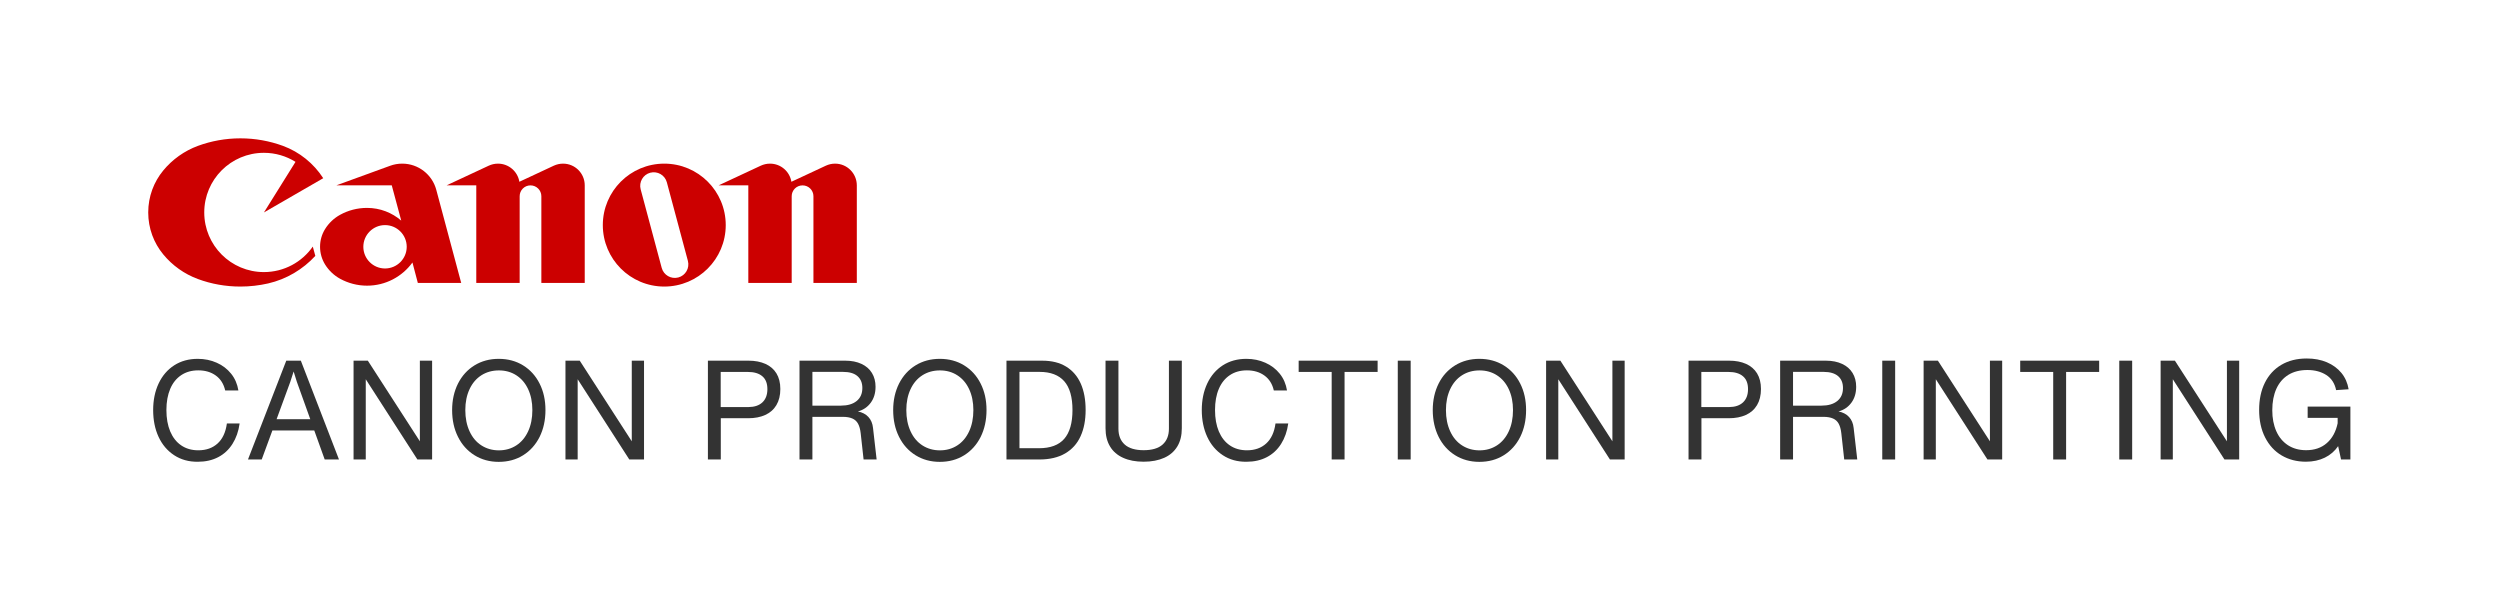 <?xml version="1.0" encoding="utf-8"?>
<!-- Generator: Adobe Illustrator 23.0.4, SVG Export Plug-In . SVG Version: 6.00 Build 0)  -->
<svg version="1.1" id="artwork" xmlns="http://www.w3.org/2000/svg" xmlns:xlink="http://www.w3.org/1999/xlink" x="0px" y="0px"
	 viewBox="0 0 506 121" style="enable-background:new 0 0 506 121;" xml:space="preserve">
<style type="text/css">
	.st0{fill:#CC0000;}
	.st1{fill:#333333;}
</style>
<g>
	<g>
		<path class="st0" d="M63.31,49.91c-2.18,3.12-5.8,5.16-9.9,5.16c-6.67,0-12.07-5.41-12.07-12.07c0-6.67,5.41-12.07,12.07-12.07
			c2.35,0,4.54,0.67,6.4,1.83L53.42,43l12-6.93c-1.92-2.98-4.78-5.31-8.16-6.55C54.57,28.54,51.68,28,48.66,28
			c-3.02,0-5.91,0.54-8.59,1.52c-2.76,1.02-5.18,2.75-7.02,4.98C31.14,36.81,30,39.77,30,43c0,3.23,1.14,6.19,3.05,8.5
			c1.84,2.23,4.25,3.96,7.02,4.98c2.68,0.99,5.57,1.52,8.59,1.52c1.92,0,3.8-0.22,5.6-0.63c3.74-0.86,7.05-2.85,9.56-5.58
			L63.31,49.91z"/>
		<path class="st0" d="M113.96,33.12c-0.66,0-1.29,0.15-1.86,0.41l-6.98,3.26c-0.34-2.08-2.15-3.67-4.33-3.67
			c-0.66,0-1.29,0.15-1.86,0.41l-8.53,3.98h6v19.76h8.78V39.71c0-1.21,0.98-2.19,2.19-2.19c1.21,0,2.2,0.98,2.2,2.19v17.56h8.78
			V37.51C118.35,35.09,116.39,33.12,113.96,33.12z"/>
		<path class="st0" d="M169.02,33.12c-0.66,0-1.29,0.15-1.86,0.41l-6.98,3.26c-0.34-2.08-2.15-3.67-4.33-3.67
			c-0.66,0-1.29,0.15-1.86,0.41l-8.53,3.98h6v19.76h8.78l0-17.56c0-1.21,0.98-2.19,2.2-2.19c1.21,0,2.2,0.98,2.2,2.19v17.56h8.78
			V37.51C173.41,35.09,171.45,33.12,169.02,33.12z"/>
		<path class="st0" d="M134.45,33.12c-6.87,0-12.44,5.57-12.44,12.44c0,6.87,5.57,12.44,12.44,12.44c6.87,0,12.44-5.57,12.44-12.44
			C146.89,38.69,141.32,33.12,134.45,33.12z M137.29,56.16c-1.46,0.39-2.97-0.48-3.36-1.94l-4.26-15.9
			c-0.39-1.46,0.48-2.97,1.94-3.36c1.46-0.39,2.97,0.48,3.36,1.94l4.26,15.9C139.62,54.27,138.75,55.77,137.29,56.16z"/>
		<path class="st0" d="M82.32,49.95c0,2.42-1.97,4.39-4.39,4.39c-2.42,0-4.39-1.97-4.39-4.39c0-2.42,1.97-4.39,4.39-4.39
			C80.35,45.56,82.32,47.53,82.32,49.95z M84.57,57.27h8.78l-5.05-18.86c-0.81-3.04-3.59-5.29-6.89-5.29
			c-0.86,0-1.68,0.15-2.44,0.43l-10.88,3.96h11.2l1.92,7.14c-1.86-1.6-4.28-2.57-6.92-2.57c-1.97,0-3.82,0.5-5.44,1.39
			c-1.26,0.69-2.32,1.7-3.07,2.92c-0.64,1.04-1,2.25-1,3.56s0.37,2.52,1,3.56c0.75,1.22,1.81,2.23,3.07,2.92
			c1.61,0.88,3.47,1.39,5.44,1.39c3.78,0,7.13-1.85,9.19-4.69L84.57,57.27z"/>
	</g>
</g>
<g>
	<path class="st1" d="M35.24,92.13c-1.37-0.9-2.42-2.14-3.15-3.72S31,85.02,31,83c0-2.02,0.37-3.82,1.11-5.39
		c0.74-1.57,1.79-2.79,3.15-3.67c1.36-0.87,2.94-1.31,4.76-1.31c1.39,0,2.67,0.26,3.85,0.79c1.18,0.52,2.15,1.27,2.92,2.23
		c0.77,0.96,1.25,2.09,1.46,3.38h-2.67c-0.3-1.31-0.93-2.32-1.9-3.02c-0.96-0.7-2.15-1.05-3.55-1.05c-1.33,0-2.48,0.32-3.45,0.97
		c-0.97,0.65-1.72,1.57-2.23,2.78s-0.77,2.64-0.77,4.28c0,1.67,0.26,3.11,0.77,4.33c0.52,1.22,1.25,2.16,2.22,2.82
		c0.96,0.66,2.12,1,3.47,1c1.59,0,2.89-0.46,3.9-1.38c1.01-0.92,1.64-2.27,1.88-4.05h2.58c-0.22,1.59-0.71,2.97-1.45,4.14
		c-0.74,1.17-1.7,2.06-2.89,2.68c-1.19,0.62-2.56,0.93-4.12,0.93C38.21,93.48,36.61,93.03,35.24,92.13z"/>
	<path class="st1" d="M63.61,87.13h-8.48L52.97,93h-2.78l7.75-20h2.95l7.72,20h-2.89L63.61,87.13z M62.8,84.85l-2.72-7.58
		l-0.65-2.08l-0.67,2.08l-2.78,7.58H62.8z"/>
	<path class="st1" d="M87.46,73v20h-2.98L74.03,76.76V93h-2.47V73h2.89l10.53,16.32V73H87.46z"/>
	<path class="st1" d="M96.04,92.14c-1.43-0.89-2.55-2.13-3.34-3.72c-0.8-1.59-1.19-3.4-1.19-5.42c0-2,0.4-3.79,1.19-5.37
		c0.8-1.57,1.91-2.8,3.34-3.68c1.43-0.88,3.07-1.32,4.9-1.32c1.85,0,3.5,0.44,4.93,1.32c1.43,0.88,2.55,2.11,3.34,3.68
		c0.8,1.57,1.19,3.36,1.19,5.37c0,2.04-0.4,3.85-1.19,5.44c-0.8,1.58-1.91,2.82-3.34,3.71c-1.43,0.89-3.08,1.33-4.93,1.33
		C99.11,93.48,97.47,93.03,96.04,92.14z M104.5,90.15c1.02-0.66,1.82-1.61,2.39-2.84c0.57-1.23,0.86-2.66,0.86-4.31
		c0-1.61-0.29-3.02-0.86-4.24c-0.57-1.22-1.37-2.15-2.4-2.81c-1.03-0.66-2.2-0.98-3.51-0.98c-1.33,0-2.51,0.33-3.54,0.98
		c-1.03,0.66-1.83,1.59-2.4,2.81c-0.57,1.22-0.86,2.63-0.86,4.24c0,1.63,0.29,3.06,0.86,4.3c0.57,1.24,1.37,2.19,2.4,2.85
		c1.03,0.66,2.21,1,3.54,1C102.3,91.15,103.48,90.81,104.5,90.15z"/>
	<path class="st1" d="M130.35,73v20h-2.98l-10.45-16.24V93h-2.47V73h2.89l10.53,16.32V73H130.35z"/>
	<path class="st1" d="M154.92,73.65c0.96,0.43,1.71,1.07,2.23,1.92c0.52,0.85,0.79,1.91,0.79,3.16c0,1.29-0.27,2.38-0.8,3.27
		c-0.53,0.89-1.29,1.55-2.26,1.99c-0.97,0.44-2.12,0.66-3.43,0.66h-5.56V93h-2.61V73h8.23C152.81,73,153.95,73.22,154.92,73.65z
		 M154.31,81.44c0.67-0.63,1.01-1.52,1.01-2.68c0-1.16-0.34-2.03-1.03-2.61c-0.68-0.58-1.66-0.87-2.94-0.87h-5.48v7.11h5.62
		C152.7,82.38,153.64,82.07,154.31,81.44z"/>
	<path class="st1" d="M177.43,93h-2.64l-0.59-5.34c-0.09-0.79-0.27-1.42-0.53-1.9c-0.26-0.48-0.64-0.83-1.14-1.05
		c-0.5-0.22-1.14-0.34-1.92-0.34h-6.18V93h-2.61V73h9.27c1.25,0,2.35,0.22,3.27,0.65c0.93,0.43,1.63,1.04,2.12,1.84
		c0.49,0.8,0.73,1.73,0.73,2.79c0,1.27-0.32,2.35-0.97,3.23c-0.65,0.88-1.51,1.47-2.6,1.77c0.88,0.17,1.59,0.54,2.12,1.11
		c0.53,0.57,0.85,1.32,0.94,2.23L177.43,93z M173.39,81.16c0.77-0.63,1.15-1.5,1.15-2.63c0-1.05-0.34-1.85-1.01-2.42
		s-1.64-0.84-2.89-0.84h-6.21v6.83h5.76C171.55,82.1,172.62,81.79,173.39,81.16z"/>
	<path class="st1" d="M185.31,92.14c-1.43-0.89-2.55-2.13-3.34-3.72c-0.8-1.59-1.19-3.4-1.19-5.42c0-2,0.4-3.79,1.19-5.37
		c0.8-1.57,1.91-2.8,3.34-3.68c1.43-0.88,3.07-1.32,4.9-1.32c1.85,0,3.5,0.44,4.93,1.32c1.43,0.88,2.55,2.11,3.34,3.68
		c0.8,1.57,1.19,3.36,1.19,5.37c0,2.04-0.4,3.85-1.19,5.44c-0.8,1.58-1.91,2.82-3.34,3.71c-1.43,0.89-3.08,1.33-4.93,1.33
		C188.38,93.48,186.74,93.03,185.31,92.14z M193.76,90.15c1.02-0.66,1.82-1.61,2.39-2.84c0.57-1.23,0.86-2.66,0.86-4.31
		c0-1.61-0.29-3.02-0.86-4.24c-0.57-1.22-1.37-2.15-2.4-2.81c-1.03-0.66-2.2-0.98-3.51-0.98c-1.33,0-2.51,0.33-3.54,0.98
		c-1.03,0.66-1.83,1.59-2.4,2.81c-0.57,1.22-0.86,2.63-0.86,4.24c0,1.63,0.29,3.06,0.86,4.3c0.57,1.24,1.37,2.19,2.4,2.85
		c1.03,0.66,2.21,1,3.54,1C191.57,91.15,192.74,90.81,193.76,90.15z"/>
	<path class="st1" d="M215.8,74.21c1.31,0.81,2.29,1.95,2.95,3.44c0.66,1.49,0.98,3.27,0.98,5.35c0,2.04-0.34,3.81-1.03,5.31
		c-0.68,1.5-1.72,2.65-3.12,3.47c-1.4,0.81-3.13,1.22-5.21,1.22h-6.66V73h7.22C212.87,73,214.49,73.4,215.8,74.21z M215.41,88.81
		c1.1-1.27,1.66-3.21,1.66-5.81c0-2.62-0.55-4.56-1.66-5.83c-1.11-1.26-2.77-1.9-5-1.9h-4.07v15.45h3.93
		C212.59,90.72,214.3,90.09,215.41,88.81z"/>
	<path class="st1" d="M227.32,92.66c-1.16-0.52-2.05-1.29-2.65-2.3c-0.61-1.01-0.91-2.24-0.91-3.68V73h2.61v13.76
		c0,1.39,0.43,2.46,1.28,3.22c0.85,0.76,2.13,1.14,3.83,1.14c1.7,0,2.98-0.38,3.83-1.14c0.85-0.76,1.28-1.83,1.28-3.22V73h2.61
		v13.68c0,1.44-0.3,2.67-0.91,3.68c-0.61,1.01-1.49,1.78-2.65,2.3c-1.16,0.52-2.55,0.79-4.16,0.79
		C229.86,93.45,228.48,93.19,227.32,92.66z"/>
	<path class="st1" d="M247.49,92.13c-1.37-0.9-2.42-2.14-3.15-3.72c-0.73-1.58-1.1-3.39-1.1-5.41c0-2.02,0.37-3.82,1.11-5.39
		c0.74-1.57,1.79-2.79,3.15-3.67c1.36-0.87,2.94-1.31,4.76-1.31c1.39,0,2.67,0.26,3.85,0.79c1.18,0.52,2.15,1.27,2.92,2.23
		c0.77,0.96,1.25,2.09,1.46,3.38h-2.67c-0.3-1.31-0.93-2.32-1.9-3.02c-0.96-0.7-2.15-1.05-3.55-1.05c-1.33,0-2.48,0.32-3.45,0.97
		c-0.97,0.65-1.72,1.57-2.23,2.78c-0.52,1.21-0.77,2.64-0.77,4.28c0,1.67,0.26,3.11,0.77,4.33c0.52,1.22,1.25,2.16,2.22,2.82
		c0.96,0.66,2.12,1,3.47,1c1.59,0,2.89-0.46,3.9-1.38c1.01-0.92,1.64-2.27,1.88-4.05h2.58c-0.22,1.59-0.71,2.97-1.45,4.14
		c-0.74,1.17-1.7,2.06-2.89,2.68c-1.19,0.62-2.56,0.93-4.11,0.93C250.45,93.48,248.85,93.03,247.49,92.13z"/>
	<path class="st1" d="M278.83,75.28h-6.69V93h-2.61V75.28h-6.68V73h15.98V75.28z"/>
	<path class="st1" d="M282.91,73h2.61v20h-2.61V73z"/>
	<path class="st1" d="M294.52,92.14c-1.43-0.89-2.55-2.13-3.34-3.72s-1.19-3.4-1.19-5.42c0-2,0.4-3.79,1.19-5.37s1.91-2.8,3.34-3.68
		c1.43-0.88,3.07-1.32,4.9-1.32c1.85,0,3.5,0.44,4.93,1.32c1.43,0.88,2.55,2.11,3.34,3.68c0.8,1.57,1.19,3.36,1.19,5.37
		c0,2.04-0.4,3.85-1.19,5.44c-0.8,1.58-1.91,2.82-3.34,3.71c-1.43,0.89-3.08,1.33-4.93,1.33C297.59,93.48,295.95,93.03,294.52,92.14
		z M302.98,90.15c1.02-0.66,1.82-1.61,2.39-2.84c0.57-1.23,0.86-2.66,0.86-4.31c0-1.61-0.29-3.02-0.86-4.24
		c-0.57-1.22-1.37-2.15-2.4-2.81c-1.03-0.66-2.2-0.98-3.51-0.98c-1.33,0-2.51,0.33-3.54,0.98c-1.03,0.66-1.83,1.59-2.4,2.81
		c-0.57,1.22-0.86,2.63-0.86,4.24c0,1.63,0.29,3.06,0.86,4.3c0.57,1.24,1.37,2.19,2.4,2.85c1.03,0.66,2.21,1,3.54,1
		S301.95,90.81,302.98,90.15z"/>
	<path class="st1" d="M328.83,73v20h-2.98l-10.45-16.24V93h-2.47V73h2.89l10.53,16.32V73H328.83z"/>
	<path class="st1" d="M353.4,73.65c0.96,0.43,1.71,1.07,2.23,1.92c0.52,0.85,0.79,1.91,0.79,3.16c0,1.29-0.27,2.38-0.8,3.27
		c-0.53,0.89-1.29,1.55-2.26,1.99c-0.97,0.44-2.12,0.66-3.43,0.66h-5.56V93h-2.61V73h8.23C351.29,73,352.43,73.22,353.4,73.65z
		 M352.79,81.44c0.67-0.63,1.01-1.52,1.01-2.68c0-1.16-0.34-2.03-1.03-2.61c-0.68-0.58-1.66-0.87-2.94-0.87h-5.48v7.11h5.62
		C351.18,82.38,352.12,82.07,352.79,81.44z"/>
	<path class="st1" d="M375.91,93h-2.64l-0.59-5.34c-0.09-0.79-0.27-1.42-0.53-1.9c-0.26-0.48-0.64-0.83-1.14-1.05
		s-1.14-0.34-1.92-0.34h-6.18V93h-2.61V73h9.27c1.25,0,2.35,0.22,3.27,0.65c0.93,0.43,1.63,1.04,2.12,1.84
		c0.49,0.8,0.73,1.73,0.73,2.79c0,1.27-0.32,2.35-0.97,3.23c-0.65,0.88-1.51,1.47-2.6,1.77c0.88,0.17,1.59,0.54,2.12,1.11
		c0.53,0.57,0.85,1.32,0.94,2.23L375.91,93z M371.87,81.16c0.77-0.63,1.15-1.5,1.15-2.63c0-1.05-0.34-1.85-1.01-2.42
		c-0.67-0.56-1.64-0.84-2.89-0.84h-6.21v6.83h5.76C370.03,82.1,371.1,81.79,371.87,81.16z"/>
	<path class="st1" d="M380.97,73h2.61v20h-2.61V73z"/>
	<path class="st1" d="M405.24,73v20h-2.98l-10.45-16.24V93h-2.47V73h2.89l10.53,16.32V73H405.24z"/>
	<path class="st1" d="M424.87,75.28h-6.69V93h-2.61V75.28h-6.68V73h15.98V75.28z"/>
	<path class="st1" d="M428.94,73h2.61v20h-2.61V73z"/>
	<path class="st1" d="M453.21,73v20h-2.98l-10.45-16.24V93h-2.47V73h2.89l10.53,16.32V73H453.21z"/>
	<path class="st1" d="M475.74,93h-1.91l-0.59-2.7c-0.69,1.01-1.59,1.79-2.7,2.33c-1.11,0.54-2.38,0.82-3.82,0.82
		c-1.84,0-3.47-0.42-4.9-1.26c-1.43-0.84-2.55-2.06-3.36-3.65c-0.81-1.59-1.21-3.45-1.21-5.59c0-2.08,0.38-3.9,1.15-5.46
		c0.77-1.56,1.88-2.78,3.33-3.64c1.45-0.86,3.17-1.29,5.15-1.29c1.52,0,2.87,0.25,4.07,0.76c1.2,0.51,2.18,1.23,2.95,2.16
		c0.77,0.94,1.25,2.04,1.46,3.31l-2.53,0.17c-0.28-1.37-0.95-2.39-1.99-3.06c-1.05-0.67-2.32-1.01-3.82-1.01
		c-1.52,0-2.8,0.33-3.86,0.98c-1.06,0.66-1.86,1.59-2.42,2.81c-0.55,1.22-0.83,2.67-0.83,4.35c0,1.61,0.27,3.02,0.81,4.24
		c0.54,1.22,1.33,2.16,2.36,2.84c1.03,0.67,2.26,1.01,3.68,1.01c1.7,0,3.1-0.48,4.2-1.45c1.1-0.96,1.82-2.3,2.18-4v-1.1h-6.07V82.3
		h8.65V93z"/>
</g>
</svg>
